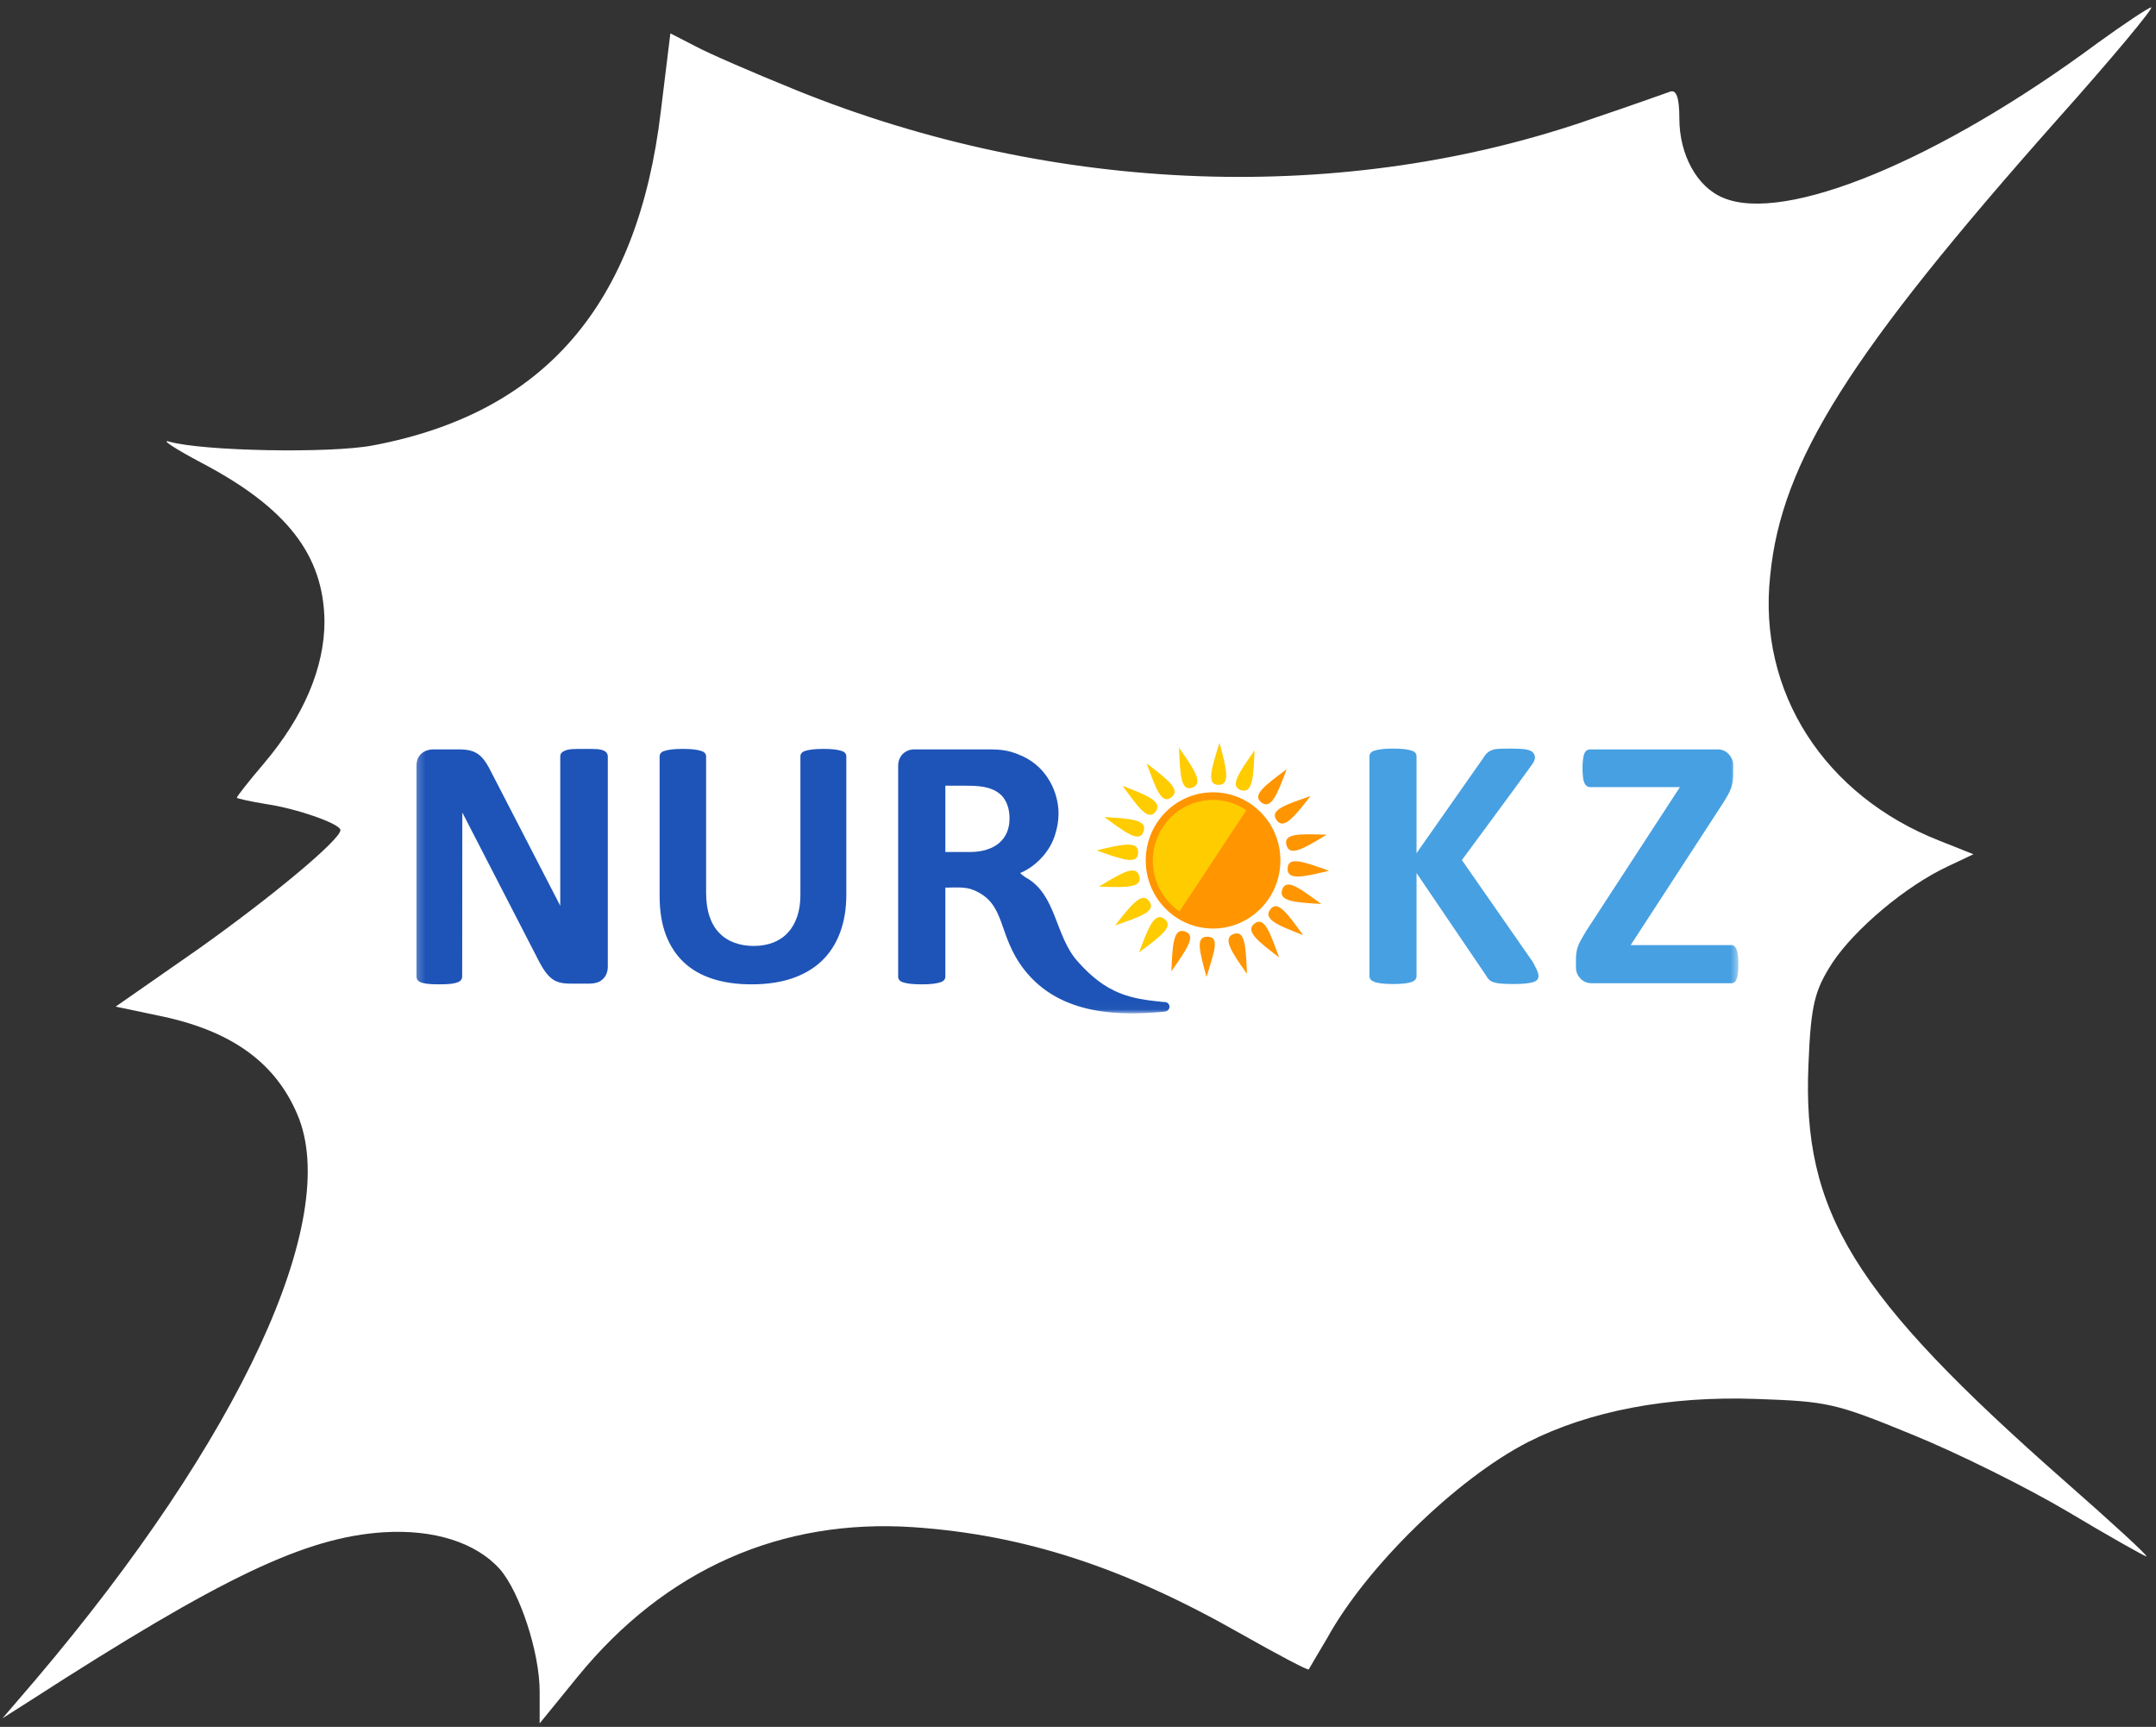 <?xml version="1.0" encoding="UTF-8"?> <svg xmlns="http://www.w3.org/2000/svg" width="266" height="213" viewBox="0 0 266 213" fill="none"><rect x="0" y="0" width="266" height="213" fill="#333333" stroke="none"/><path d="M258.815 5.29C239.15 19.855 220.172 27.607 212.601 24.397C209.356 23.066 207.193 19.072 207.193 14.609C207.193 11.946 206.799 11.007 206.013 11.32C205.324 11.555 201.195 13.043 196.77 14.53C166.091 25.337 130.201 24.084 98.146 11.085C92.934 8.971 87.33 6.543 85.756 5.682L82.708 4.116L81.528 13.747C78.677 37.63 67.172 50.942 46.032 54.936C40.722 55.954 24.891 55.641 20.859 54.466C19.778 54.153 21.548 55.328 24.793 57.05C35.412 62.61 39.935 68.483 40.033 76.627C40.033 82.343 37.477 88.372 32.56 94.167C30.692 96.36 29.217 98.239 29.217 98.395C29.217 98.474 30.889 98.865 32.855 99.179C36.592 99.727 42 101.606 42 102.389C42 103.564 33.544 110.611 24.497 117.032L14.271 124.158L19.483 125.254C28.431 127.055 33.937 130.971 36.69 137.47C42.197 150.312 29.611 177.484 4.34 207.24L0.309 211.938L3.75 209.746C27.447 194.476 37.674 189.621 47.31 188.995C53.505 188.603 58.716 190.248 61.666 193.537C64.124 196.356 66.582 203.795 66.582 208.649V212.565L71.302 206.77C82.118 193.537 96.376 187.272 112.699 188.368C126.366 189.308 138.657 193.302 153.112 201.524C157.537 204.029 161.371 206.065 161.47 205.909C161.568 205.752 162.551 204.029 163.731 202.072C168.549 193.302 179.661 182.417 188.51 177.875C196.081 174.038 205.816 172.159 216.731 172.551C225.482 172.864 226.367 173.021 235.905 176.936C241.509 179.207 250.162 183.513 255.177 186.489C260.29 189.543 264.617 191.97 264.813 191.97C265.108 191.97 260.585 187.82 254.784 182.73C228.628 159.709 222.335 149.529 223.122 131.284C223.417 123.845 223.909 122.122 226.072 118.755C228.825 114.605 235.118 109.28 240.33 106.852L243.476 105.365L239.346 103.72C225.089 98.161 216.829 85.319 218.402 70.989C219.779 56.894 228.235 43.582 253.801 14.765C260.585 7.17 265.797 0.905 265.403 0.905C265.01 0.984 262.06 2.941 258.815 5.29Z" fill="white"></path><mask id="mask0_366_80" style="mask-type:luminance" maskUnits="userSpaceOnUse" x="51" y="88" width="164" height="37"><path d="M214.518 88.493H51.216V124.977H214.518V88.493Z" fill="white"></path></mask><g mask="url(#mask0_366_80)"><path d="M126.186 93.282C129.225 94.688 130.598 97.79 130.598 100.339C130.598 101.306 130.428 102.124 130.187 102.915C129.578 104.927 128.11 106.44 126.71 107.259C126.399 107.442 126.088 107.603 125.904 107.664C125.791 107.701 126.374 108.125 126.572 108.236C130.335 110.321 130.148 115.373 132.887 118.502C136.523 122.659 139.493 123.185 143.427 123.577C143.474 123.581 143.663 123.589 143.755 123.599C143.828 123.605 143.9 123.624 143.967 123.655C144.156 123.754 144.29 123.947 144.29 124.177C144.29 124.416 144.133 124.593 144.029 124.66C143.872 124.769 143.601 124.794 143.455 124.806C138.508 125.219 130.886 125.438 126.341 119.567C122.981 115.224 124.22 111.467 120.086 109.77C119.146 109.385 118.033 109.457 117.012 109.477L116.634 109.482V120.475C116.634 120.62 116.582 120.758 116.491 120.871C116.393 120.993 116.234 121.092 116.016 121.16C115.789 121.236 115.493 121.297 115.125 121.343C114.761 121.388 114.286 121.412 113.712 121.412C113.153 121.412 112.685 121.388 112.306 121.343C111.93 121.297 111.627 121.236 111.408 121.16C111.188 121.092 111.03 120.993 110.947 120.871C110.879 120.786 110.837 120.687 110.82 120.582L110.811 120.475V94.449C110.811 93.734 111.129 93.21 111.46 92.92C111.745 92.673 112.12 92.491 112.531 92.444L112.739 92.432H120.969C123.128 92.432 124.191 92.36 126.186 93.282ZM73.705 92.4C74.045 92.432 74.309 92.499 74.49 92.583C74.68 92.675 74.808 92.782 74.875 92.896C74.951 93.017 74.989 93.154 74.989 93.298V119.221C74.989 119.563 74.929 119.866 74.814 120.141C74.705 120.393 74.543 120.619 74.339 120.802C74.134 120.985 73.892 121.12 73.63 121.199C73.359 121.276 73.08 121.317 72.799 121.321H70.322C69.807 121.321 69.354 121.266 68.985 121.16C68.607 121.061 68.26 120.871 67.942 120.597C67.626 120.324 67.315 119.95 67.021 119.479C66.725 119.015 66.395 118.405 66.03 117.66L57.04 100.218L57.022 120.453C57.022 120.597 56.983 120.734 56.9 120.848C56.825 120.97 56.681 121.069 56.484 121.152C56.282 121.236 56.017 121.294 55.678 121.343C55.033 121.434 53.305 121.434 52.686 121.343C52.347 121.293 52.081 121.236 51.886 121.152C51.696 121.069 51.568 120.97 51.492 120.848C51.417 120.731 51.377 120.593 51.379 120.453V94.524C51.379 93.831 51.583 93.305 51.991 92.955C52.391 92.606 52.889 92.432 53.478 92.432H56.605C57.165 92.432 57.633 92.477 58.017 92.576C58.387 92.668 58.735 92.83 59.044 93.055C59.347 93.275 59.635 93.588 59.899 93.984C60.162 94.371 60.435 94.858 60.714 95.437L69.122 111.716V93.298C69.122 93.154 69.166 93.017 69.251 92.896C69.342 92.782 69.492 92.675 69.695 92.583C69.899 92.499 70.171 92.432 70.511 92.4C70.851 92.363 73.365 92.363 73.705 92.4ZM101.606 92.372C102.156 92.372 102.61 92.395 102.967 92.439C103.324 92.484 103.606 92.544 103.83 92.62C104.046 92.686 104.201 92.784 104.283 92.903C104.373 93.016 104.417 93.151 104.417 93.293V110.33C104.417 112.068 104.165 113.627 103.651 115.005C103.146 116.376 102.394 117.545 101.413 118.497C100.423 119.449 99.203 120.168 97.745 120.669C96.296 121.165 94.622 121.412 92.74 121.412C90.963 121.412 89.372 121.194 87.965 120.745C86.552 120.295 85.363 119.621 84.388 118.714C83.421 117.808 82.677 116.676 82.156 115.32C81.644 113.972 81.383 112.383 81.383 110.57V93.293C81.383 93.151 81.428 93.017 81.518 92.903C81.599 92.784 81.755 92.686 81.987 92.62C82.209 92.544 82.505 92.484 82.863 92.439C83.228 92.395 83.696 92.372 84.262 92.372C84.812 92.372 85.273 92.395 85.63 92.439C85.995 92.484 86.284 92.544 86.507 92.62C86.724 92.686 86.88 92.784 86.976 92.903C87.066 93.016 87.118 93.151 87.118 93.293V110.069C87.118 111.192 87.252 112.166 87.527 112.998C87.801 113.822 88.203 114.513 88.718 115.051C89.23 115.591 89.847 115.995 90.569 116.263C91.291 116.534 92.093 116.675 92.979 116.675C93.879 116.675 94.681 116.534 95.395 116.257C96.11 115.98 96.712 115.575 97.203 115.036C97.701 114.505 98.081 113.844 98.349 113.064C98.617 112.278 98.751 111.387 98.751 110.398V93.293C98.751 93.151 98.794 93.017 98.884 92.903C98.965 92.784 99.122 92.686 99.337 92.62C99.56 92.544 99.851 92.484 100.223 92.439C100.593 92.395 101.056 92.372 101.606 92.372ZM119.24 96.912H116.634V105.091H119.595C120.426 105.091 121.144 104.992 121.762 104.786C122.383 104.588 122.904 104.308 123.311 103.943C123.718 103.589 124.037 103.143 124.241 102.642C124.452 102.131 124.55 101.568 124.55 100.945C124.55 99.994 124.338 99.195 123.908 98.541C123.485 97.886 122.782 97.423 121.809 97.156C121.479 97.072 121.143 97.013 120.803 96.981C120.425 96.935 119.905 96.912 119.24 96.912Z" fill="#1E54B7"></path><path d="M189.712 119.892C189.651 119.687 189.455 119.286 189.131 118.678L180.363 106.083C180.363 106.083 187.721 96.125 188.992 94.34C189.041 94.271 189.399 93.786 189.376 93.411C189.347 92.949 189.081 92.651 188.588 92.511C188.449 92.471 188.308 92.441 188.165 92.42C187.783 92.364 186.985 92.334 186.398 92.334C185.817 92.334 184.942 92.334 184.482 92.407C184.101 92.467 183.706 92.636 183.393 92.955C183.228 93.119 182.95 93.567 182.95 93.567L174.767 105.235V93.289C174.767 93.13 174.721 92.987 174.632 92.872C174.542 92.751 174.39 92.652 174.164 92.584C173.946 92.508 173.652 92.448 173.283 92.402C172.915 92.357 172.447 92.334 171.876 92.334C171.317 92.334 170.851 92.357 170.474 92.402C170.098 92.448 169.796 92.509 169.577 92.584C169.359 92.652 169.201 92.75 169.103 92.872C169.006 92.989 168.955 93.137 168.959 93.289V120.393C168.959 120.552 169.005 120.696 169.103 120.811C169.201 120.932 169.359 121.031 169.577 121.114C169.796 121.198 170.098 121.258 170.474 121.304C170.851 121.349 171.317 121.373 171.876 121.373C172.447 121.373 172.915 121.349 173.283 121.304C173.652 121.258 173.946 121.198 174.164 121.114C174.39 121.031 174.542 120.932 174.632 120.811C174.721 120.696 174.767 120.552 174.767 120.394V107.681L183.391 120.393C183.497 120.598 183.64 120.772 183.822 120.924C184.009 121.076 184.312 121.182 184.724 121.258C185.146 121.334 185.832 121.373 186.788 121.373C187.392 121.373 187.896 121.348 188.288 121.304C188.687 121.258 189.004 121.197 189.23 121.113C189.455 121.031 189.614 120.924 189.697 120.803C189.772 120.673 189.817 120.53 189.817 120.37C189.817 120.249 189.78 120.089 189.712 119.892V119.892ZM214.474 118.953C214.474 119.387 214.459 119.753 214.422 120.049C214.384 120.347 214.332 120.59 214.255 120.773C214.18 120.954 214.09 121.093 213.976 121.16C213.87 121.236 213.743 121.276 213.614 121.274H196.362C195.765 121.274 195.292 121.023 194.974 120.68C194.656 120.338 194.435 119.92 194.435 119.266V118.284C194.435 117.988 194.458 117.721 194.496 117.47C194.535 117.216 194.598 116.967 194.684 116.725C194.768 116.474 194.896 116.199 195.069 115.904C195.236 115.607 195.447 115.249 195.696 114.83L207.261 97.088H196.242C196.068 97.088 195.918 97.05 195.789 96.967C195.66 96.883 195.563 96.753 195.48 96.578C195.396 96.396 195.336 96.16 195.306 95.863C195.263 95.509 195.243 95.154 195.245 94.798C195.245 94.349 195.267 93.977 195.306 93.672C195.336 93.367 195.396 93.117 195.479 92.933C195.563 92.743 195.66 92.613 195.789 92.546C195.918 92.47 196.068 92.432 196.242 92.432H211.95C212.458 92.426 212.944 92.641 213.282 93.022C213.569 93.335 213.833 93.749 213.833 94.311V95.307C213.833 95.71 213.817 96.052 213.78 96.342C213.741 96.63 213.675 96.913 213.582 97.188C213.485 97.468 213.356 97.75 213.19 98.038C213.031 98.328 212.819 98.671 212.571 99.074L201.187 116.572H213.614C213.893 116.572 214.104 116.747 214.255 117.105C214.399 117.463 214.474 118.079 214.474 118.953" fill="#47A0E2"></path><path d="M158.86 107.094C158.784 108.618 160.76 108.183 163.968 107.4C160.884 106.308 158.935 105.57 158.86 107.094ZM157.971 106.127C157.971 110.767 154.252 114.529 149.664 114.529C145.076 114.529 141.357 110.767 141.357 106.127C141.357 101.486 145.076 97.725 149.664 97.725C154.252 97.725 157.971 101.486 157.971 106.127ZM158.717 104.228C159.102 105.703 160.854 104.683 163.677 102.953C160.411 102.858 158.332 102.754 158.717 104.228ZM157.486 101.143C158.358 102.388 159.646 100.812 161.692 98.191C158.599 99.26 156.615 99.898 157.486 101.143V101.143ZM155.624 98.979C156.827 99.898 157.583 98.001 158.745 94.876C156.119 96.844 154.42 98.059 155.624 98.979ZM146.214 114.892C144.78 114.402 144.654 116.451 144.524 119.801C146.411 117.085 147.649 115.382 146.215 114.892H146.214ZM148.99 115.537C147.476 115.509 147.974 117.268 148.854 120.499C149.838 117.333 150.504 115.564 148.99 115.537ZM152.213 115.196C150.782 115.697 151.923 117.396 153.848 120.124C153.696 116.808 153.644 114.696 152.213 115.196ZM154.789 113.909C153.58 114.821 155.17 116.084 157.811 118.086C156.678 114.986 155.997 112.996 154.789 113.909ZM156.72 112.168C155.809 113.384 157.683 114.151 160.769 115.334C158.83 112.673 157.632 110.953 156.72 112.168V112.168ZM158.199 109.72C157.695 111.158 159.712 111.314 163.007 111.495C160.361 109.554 158.703 108.282 158.199 109.72Z" fill="#FF9500"></path><path d="M140.422 105.202C140.498 103.672 138.514 104.109 135.293 104.894C138.39 105.991 140.346 106.732 140.422 105.202ZM145.528 112.415C142.12 110.112 141.203 105.45 143.481 102.003C145.758 98.555 150.366 97.628 153.775 99.931L145.528 112.415ZM140.566 108.079C140.179 106.598 138.42 107.622 135.586 109.36C138.865 109.454 140.952 109.56 140.566 108.079ZM141.801 111.178C140.926 109.928 139.633 111.51 137.579 114.141C140.684 113.068 142.675 112.427 141.801 111.178ZM143.671 113.35C142.461 112.427 141.704 114.332 140.536 117.469C143.173 115.494 144.879 114.274 143.671 113.35ZM136.257 100.783C139.566 100.964 141.591 101.122 141.085 102.566C140.579 104.009 138.914 102.732 136.257 100.783ZM138.504 96.928C141.603 98.116 143.485 98.887 142.57 100.107C141.655 101.328 140.451 99.6 138.504 96.928ZM141.474 94.165C144.126 96.175 145.723 97.443 144.509 98.359C143.296 99.275 142.612 97.278 141.474 94.165ZM154.783 92.545C154.653 95.895 154.527 97.944 153.092 97.454C151.658 96.963 152.896 95.26 154.783 92.545ZM145.459 92.221C147.384 94.95 148.524 96.648 147.094 97.149C145.663 97.65 145.61 95.537 145.459 92.221ZM150.456 91.612C151.336 94.844 151.83 96.836 150.316 96.809C148.802 96.782 149.472 94.779 150.456 91.612Z" fill="#FFCC00"></path></g></svg> 